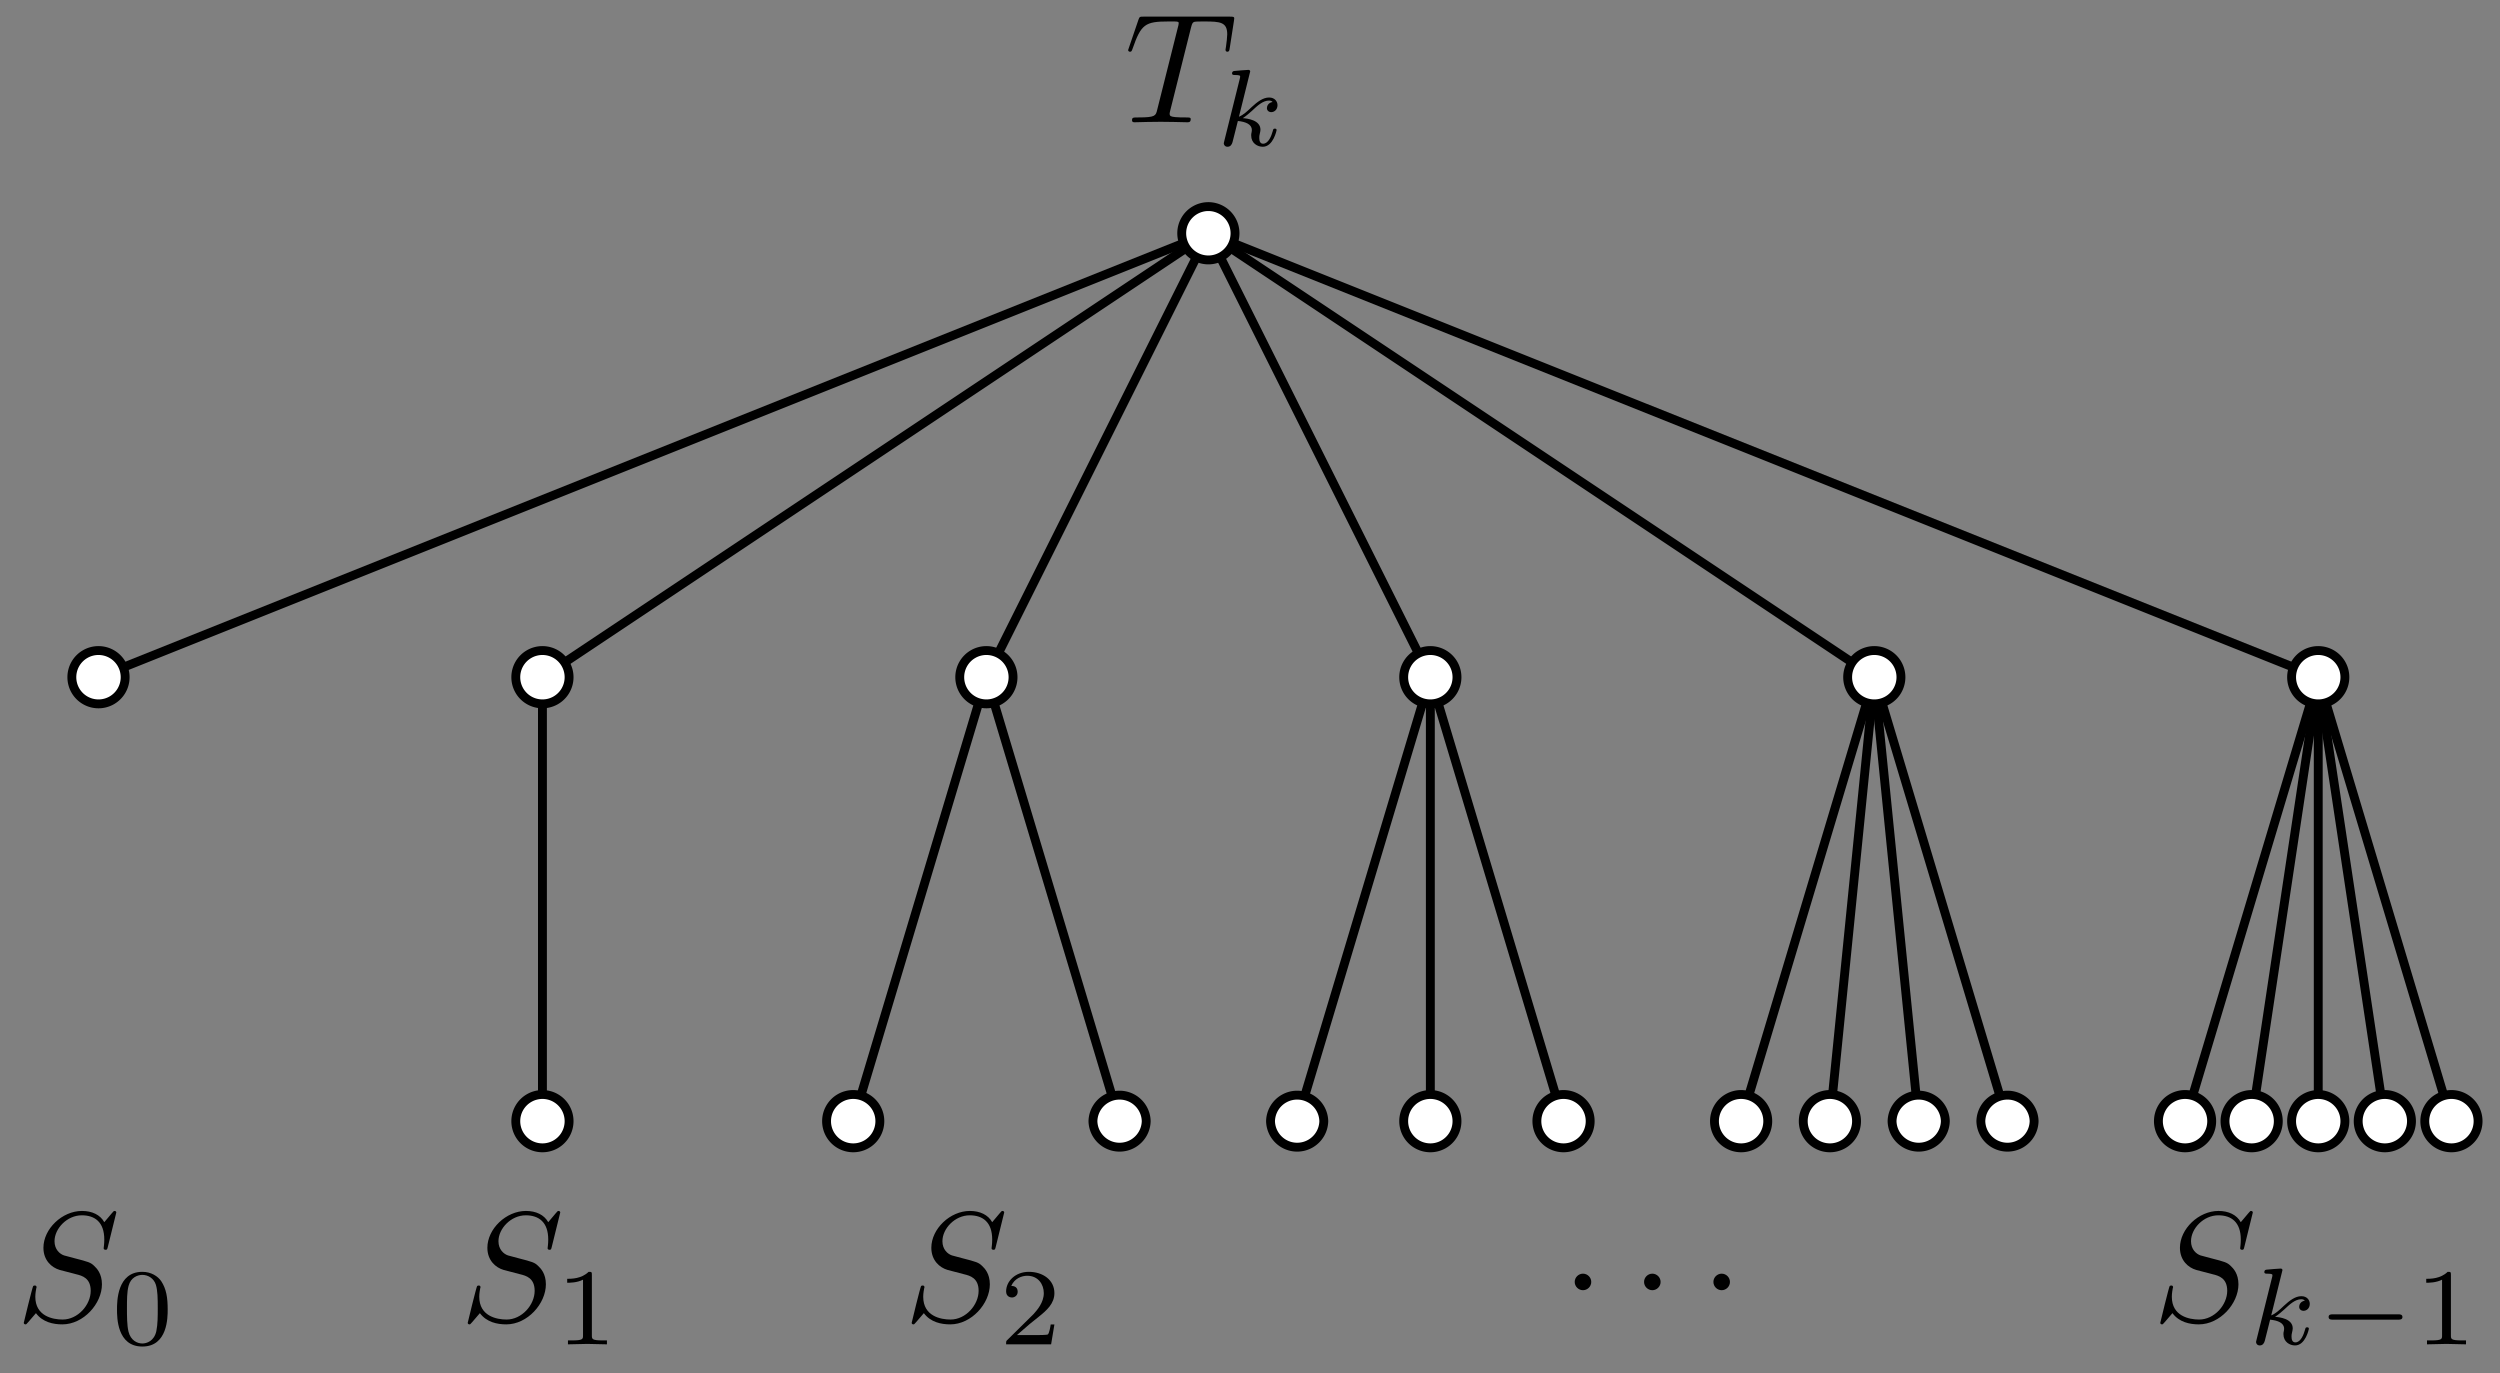 <?xml version="1.0" encoding="utf-8"?>
<svg xmlns="http://www.w3.org/2000/svg" fill="none" version="1.1" viewBox="-77.155 -14.894 159.626 87.668" x="-77.155pt" y="-14.894pt" width="159.626pt" height="87.668pt" stroke-width="0.567" stroke-miterlimit="10">
 <rect x="-77.155" y="-14.894" width="159.626" height="87.668" fill="#808080" stroke="none"/>
 <path d="M0 -0L-70.866 28.346" stroke="#000"/>
 <path d="M-69.165 28.346L-69.165 28.343A1.701 1.701 0 0 0 -72.567 28.346A1.701 1.701 0 0 0 -69.165 28.349Z" stroke="#000" fill="#fff"/>
 <g transform="matrix(1,0,0,1,-70.866,69.449)">
  <path d="M-4.771 -0M1.137 -6.924C1.137 -6.954 1.117 -7.024 1.027 -7.024C0.977 -7.024 0.967 -7.014 0.848 -6.874L0.37 -6.306C0.111 -6.775 -0.408 -7.024 -1.055 -7.024C-2.32 -7.024 -3.516 -5.878 -3.516 -4.672C-3.516 -3.865 -2.988 -3.407 -2.48 -3.258L-1.414 -2.979C-1.045 -2.889 -0.497 -2.74 -0.497 -1.923C-0.497 -1.026 -1.314 -0.09 -2.29 -0.09C-2.928 -0.09 -4.034 -0.309 -4.034 -1.544C-4.034 -1.783 -3.984 -2.022 -3.974 -2.082C-3.964 -2.122 -3.954 -2.132 -3.954 -2.152C-3.954 -2.252 -4.024 -2.262 -4.074 -2.262C-4.124 -2.262 -4.144 -2.252 -4.173 -2.222C-4.213 -2.182 -4.771 0.09 -4.771 0.12C-4.771 0.179 -4.721 0.219 -4.662 0.219C-4.612 0.219 -4.602 0.209 -4.482 0.07L-3.994 -0.498C-3.566 0.08 -2.888 0.219 -2.31 0.219C-0.955 0.219 0.22 -1.106 0.22 -2.341C0.22 -3.029 -0.119 -3.367 -0.268 -3.507C-0.497 -3.736 -0.647 -3.776 -1.533 -4.005C-1.752 -4.065 -2.111 -4.164 -2.201 -4.184C-2.47 -4.274 -2.808 -4.563 -2.808 -5.091C-2.808 -5.898 -2.011 -6.745 -1.065 -6.745C-0.238 -6.745 0.37 -6.316 0.37 -5.2C0.37 -4.882 0.33 -4.702 0.33 -4.643C0.33 -4.633 0.33 -4.543 0.449 -4.543C0.549 -4.543 0.559 -4.573 0.599 -4.742ZM0.599 -4.742" fill="black"/>
  <path d="M1.182 1.494M4.418 -0.73C4.418 -1.497 4.328 -2.048 4.007 -2.537C3.791 -2.857 3.358 -3.136 2.8 -3.136C1.182 -3.136 1.182 -1.232 1.182 -0.73C1.182 -0.228 1.182 1.634 2.8 1.634C4.418 1.634 4.418 -0.228 4.418 -0.73ZM4.418 -0.73M2.8 1.439C2.48 1.439 2.054 1.25 1.915 0.678C1.817 0.267 1.817 -0.305 1.817 -0.821C1.817 -1.33 1.817 -1.86 1.922 -2.244C2.068 -2.795 2.514 -2.941 2.8 -2.941C3.177 -2.941 3.54 -2.711 3.665 -2.306C3.777 -1.93 3.784 -1.428 3.784 -0.821C3.784 -0.305 3.784 0.211 3.693 0.651C3.554 1.285 3.079 1.439 2.8 1.439ZM2.8 1.439" fill="black"/>
 </g>
 <path d="M0 -0L-42.52 28.346" stroke="#000"/>
 <path d="M-42.52 28.346L-42.52 56.693" stroke="#000"/>
 <path d="M-40.819 28.346L-40.819 28.343A1.701 1.701 0 0 0 -44.221 28.346A1.701 1.701 0 0 0 -40.819 28.349Z" stroke="#000" fill="#fff"/>
 <path d="M-40.819 56.693L-40.819 56.69A1.701 1.701 0 0 0 -44.221 56.693A1.701 1.701 0 0 0 -40.819 56.696Z" stroke="#000" fill="#fff"/>
 <g transform="matrix(1,0,0,1,-42.52,69.449)">
  <path d="M-4.771 -0M1.137 -6.924C1.137 -6.954 1.117 -7.024 1.027 -7.024C0.977 -7.024 0.967 -7.014 0.848 -6.874L0.37 -6.306C0.111 -6.775 -0.408 -7.024 -1.055 -7.024C-2.32 -7.024 -3.516 -5.878 -3.516 -4.672C-3.516 -3.865 -2.988 -3.407 -2.48 -3.258L-1.414 -2.979C-1.045 -2.889 -0.497 -2.74 -0.497 -1.923C-0.497 -1.026 -1.314 -0.09 -2.29 -0.09C-2.928 -0.09 -4.034 -0.309 -4.034 -1.544C-4.034 -1.783 -3.984 -2.022 -3.974 -2.082C-3.964 -2.122 -3.954 -2.132 -3.954 -2.152C-3.954 -2.252 -4.024 -2.262 -4.074 -2.262C-4.124 -2.262 -4.144 -2.252 -4.173 -2.222C-4.213 -2.182 -4.771 0.09 -4.771 0.12C-4.771 0.179 -4.721 0.219 -4.662 0.219C-4.612 0.219 -4.602 0.209 -4.482 0.07L-3.994 -0.498C-3.566 0.08 -2.888 0.219 -2.31 0.219C-0.955 0.219 0.22 -1.106 0.22 -2.341C0.22 -3.029 -0.119 -3.367 -0.268 -3.507C-0.497 -3.736 -0.647 -3.776 -1.533 -4.005C-1.752 -4.065 -2.111 -4.164 -2.201 -4.184C-2.47 -4.274 -2.808 -4.563 -2.808 -5.091C-2.808 -5.898 -2.011 -6.745 -1.065 -6.745C-0.238 -6.745 0.37 -6.316 0.37 -5.2C0.37 -4.882 0.33 -4.702 0.33 -4.643C0.33 -4.633 0.33 -4.543 0.449 -4.543C0.549 -4.543 0.559 -4.573 0.599 -4.742ZM0.599 -4.742" fill="black"/>
  <path d="M1.58 1.494M3.156 -2.941C3.156 -3.129 3.142 -3.136 2.947 -3.136C2.501 -2.697 1.866 -2.69 1.58 -2.69L1.58 -2.439C1.747 -2.439 2.208 -2.439 2.591 -2.634L2.591 0.923C2.591 1.153 2.591 1.243 1.894 1.243L1.629 1.243L1.629 1.494C1.754 1.487 2.612 1.466 2.87 1.466C3.086 1.466 3.965 1.487 4.118 1.494L4.118 1.243L3.853 1.243C3.156 1.243 3.156 1.153 3.156 0.923ZM3.156 0.923" fill="black"/>
 </g>
 <path d="M0 -0L-14.173 28.346" stroke="#000"/>
 <path d="M-14.173 28.346L-22.677 56.693" stroke="#000"/>
 <path d="M-14.173 28.346L-5.669 56.693" stroke="#000"/>
 <path d="M-12.472 28.346L-12.472 28.343A1.701 1.701 0 0 0 -15.874 28.346A1.701 1.701 0 0 0 -12.472 28.349Z" stroke="#000" fill="#fff"/>
 <path d="M-20.976 56.693L-20.976 56.69A1.701 1.701 0 0 0 -24.378 56.693A1.701 1.701 0 0 0 -20.976 56.696Z" stroke="#000" fill="#fff"/>
 <path d="M-3.969 56.693L-3.969 56.69A1.701 1.701 0 0 0 -7.37 56.693A1.701 1.701 0 0 0 -3.969 56.696Z" stroke="#000" fill="#fff"/>
 <g transform="matrix(1,0,0,1,-14.173,69.449)">
  <path d="M-4.771 -0M1.137 -6.924C1.137 -6.954 1.117 -7.024 1.027 -7.024C0.977 -7.024 0.967 -7.014 0.848 -6.874L0.37 -6.306C0.111 -6.775 -0.408 -7.024 -1.055 -7.024C-2.32 -7.024 -3.516 -5.878 -3.516 -4.672C-3.516 -3.865 -2.988 -3.407 -2.48 -3.258L-1.414 -2.979C-1.045 -2.889 -0.497 -2.74 -0.497 -1.923C-0.497 -1.026 -1.314 -0.09 -2.29 -0.09C-2.928 -0.09 -4.034 -0.309 -4.034 -1.544C-4.034 -1.783 -3.984 -2.022 -3.974 -2.082C-3.964 -2.122 -3.954 -2.132 -3.954 -2.152C-3.954 -2.252 -4.024 -2.262 -4.074 -2.262C-4.124 -2.262 -4.144 -2.252 -4.173 -2.222C-4.213 -2.182 -4.771 0.09 -4.771 0.12C-4.771 0.179 -4.721 0.219 -4.662 0.219C-4.612 0.219 -4.602 0.209 -4.482 0.07L-3.994 -0.498C-3.566 0.08 -2.888 0.219 -2.31 0.219C-0.955 0.219 0.22 -1.106 0.22 -2.341C0.22 -3.029 -0.119 -3.367 -0.268 -3.507C-0.497 -3.736 -0.647 -3.776 -1.533 -4.005C-1.752 -4.065 -2.111 -4.164 -2.201 -4.184C-2.47 -4.274 -2.808 -4.563 -2.808 -5.091C-2.808 -5.898 -2.011 -6.745 -1.065 -6.745C-0.238 -6.745 0.37 -6.316 0.37 -5.2C0.37 -4.882 0.33 -4.702 0.33 -4.643C0.33 -4.633 0.33 -4.543 0.449 -4.543C0.549 -4.543 0.559 -4.573 0.599 -4.742ZM0.599 -4.742" fill="black"/>
  <path d="M1.259 1.494M4.342 0.225L4.105 0.225C4.084 0.379 4.014 0.79 3.923 0.86C3.867 0.902 3.33 0.902 3.233 0.902L1.95 0.902C2.682 0.253 2.926 0.058 3.344 -0.27C3.86 -0.681 4.342 -1.114 4.342 -1.776C4.342 -2.62 3.602 -3.136 2.71 -3.136C1.845 -3.136 1.259 -2.53 1.259 -1.888C1.259 -1.532 1.559 -1.497 1.629 -1.497C1.796 -1.497 1.998 -1.616 1.998 -1.867C1.998 -1.993 1.95 -2.237 1.587 -2.237C1.803 -2.732 2.277 -2.885 2.605 -2.885C3.303 -2.885 3.665 -2.341 3.665 -1.776C3.665 -1.17 3.233 -0.688 3.01 -0.437L1.329 1.222C1.259 1.285 1.259 1.299 1.259 1.494L4.132 1.494ZM4.132 1.494" fill="black"/>
 </g>
 <path d="M0 -0L14.173 28.346" stroke="#000"/>
 <path d="M14.173 28.346L5.669 56.693" stroke="#000"/>
 <path d="M14.173 28.346L14.173 56.693" stroke="#000"/>
 <path d="M14.173 28.346L22.677 56.693" stroke="#000"/>
 <path d="M15.874 28.346L15.874 28.343A1.701 1.701 0 0 0 12.472 28.346A1.701 1.701 0 0 0 15.874 28.349Z" stroke="#000" fill="#fff"/>
 <path d="M7.37 56.693L7.37 56.69A1.701 1.701 0 0 0 3.969 56.693A1.701 1.701 0 0 0 7.37 56.696Z" stroke="#000" fill="#fff"/>
 <path d="M15.874 56.693L15.874 56.69A1.701 1.701 0 0 0 12.472 56.693A1.701 1.701 0 0 0 15.874 56.696Z" stroke="#000" fill="#fff"/>
 <path d="M24.378 56.693L24.378 56.69A1.701 1.701 0 0 0 20.976 56.693A1.701 1.701 0 0 0 24.378 56.696Z" stroke="#000" fill="#fff"/>
 <g transform="matrix(1,0,0,1,28.346,69.449)">
  <path d="M-4.955 -0M-3.899 -2.491C-3.899 -2.78 -4.138 -3.019 -4.427 -3.019C-4.716 -3.019 -4.955 -2.78 -4.955 -2.491C-4.955 -2.202 -4.716 -1.963 -4.427 -1.963C-4.138 -1.963 -3.899 -2.202 -3.899 -2.491ZM-3.899 -2.491" fill="black"/>
  <path d="M-0.527 -0M0.529 -2.491C0.529 -2.78 0.29 -3.019 0.001 -3.019C-0.288 -3.019 -0.527 -2.78 -0.527 -2.491C-0.527 -2.202 -0.288 -1.963 0.001 -1.963C0.29 -1.963 0.529 -2.202 0.529 -2.491ZM0.529 -2.491" fill="black"/>
  <path d="M3.901 -0M4.957 -2.491C4.957 -2.78 4.718 -3.019 4.429 -3.019C4.14 -3.019 3.901 -2.78 3.901 -2.491C3.901 -2.202 4.14 -1.963 4.429 -1.963C4.718 -1.963 4.957 -2.202 4.957 -2.491ZM4.957 -2.491" fill="black"/>
 </g>
 <path d="M0 -0L42.52 28.346" stroke="#000"/>
 <path d="M42.52 28.346L34.016 56.693" stroke="#000"/>
 <path d="M42.52 28.346L39.685 56.693" stroke="#000"/>
 <path d="M42.52 28.346L45.354 56.693" stroke="#000"/>
 <path d="M42.52 28.346L51.024 56.693" stroke="#000"/>
 <path d="M44.221 28.346L44.221 28.343A1.701 1.701 0 0 0 40.819 28.346A1.701 1.701 0 0 0 44.221 28.349Z" stroke="#000" fill="#fff"/>
 <path d="M35.717 56.693L35.717 56.69A1.701 1.701 0 0 0 32.315 56.693A1.701 1.701 0 0 0 35.717 56.696Z" stroke="#000" fill="#fff"/>
 <path d="M41.386 56.693L41.386 56.69A1.701 1.701 0 0 0 37.984 56.693A1.701 1.701 0 0 0 41.386 56.696Z" stroke="#000" fill="#fff"/>
 <path d="M47.055 56.693L47.055 56.69A1.701 1.701 0 0 0 43.654 56.693A1.701 1.701 0 0 0 47.055 56.696Z" stroke="#000" fill="#fff"/>
 <path d="M52.724 56.693L52.724 56.69A1.701 1.701 0 0 0 49.323 56.693A1.701 1.701 0 0 0 52.724 56.696Z" stroke="#000" fill="#fff"/>
 <path d="M0 -0L70.866 28.346" stroke="#000"/>
 <path d="M70.866 28.346L62.362 56.693" stroke="#000"/>
 <path d="M70.866 28.346L66.614 56.693" stroke="#000"/>
 <path d="M70.866 28.346L70.866 56.693" stroke="#000"/>
 <path d="M70.866 28.346L75.118 56.693" stroke="#000"/>
 <path d="M70.866 28.346L79.37 56.693" stroke="#000"/>
 <path d="M72.567 28.346L72.567 28.343A1.701 1.701 0 0 0 69.165 28.346A1.701 1.701 0 0 0 72.567 28.349Z" stroke="#000" fill="#fff"/>
 <path d="M64.063 56.693L64.063 56.69A1.701 1.701 0 0 0 60.661 56.693A1.701 1.701 0 0 0 64.063 56.696Z" stroke="#000" fill="#fff"/>
 <path d="M68.315 56.693L68.315 56.69A1.701 1.701 0 0 0 64.913 56.693A1.701 1.701 0 0 0 68.315 56.696Z" stroke="#000" fill="#fff"/>
 <path d="M72.567 56.693L72.567 56.69A1.701 1.701 0 0 0 69.165 56.693A1.701 1.701 0 0 0 72.567 56.696Z" stroke="#000" fill="#fff"/>
 <path d="M76.819 56.693L76.819 56.69A1.701 1.701 0 0 0 73.417 56.693A1.701 1.701 0 0 0 76.819 56.696Z" stroke="#000" fill="#fff"/>
 <path d="M81.071 56.693L81.071 56.69A1.701 1.701 0 0 0 77.669 56.693A1.701 1.701 0 0 0 81.071 56.696Z" stroke="#000" fill="#fff"/>
 <g transform="matrix(1,0,0,1,70.866,69.449)">
  <path d="M-10.086 -0M-4.178 -6.924C-4.178 -6.954 -4.198 -7.024 -4.288 -7.024C-4.338 -7.024 -4.348 -7.014 -4.467 -6.874L-4.946 -6.306C-5.205 -6.775 -5.723 -7.024 -6.37 -7.024C-7.635 -7.024 -8.831 -5.878 -8.831 -4.672C-8.831 -3.865 -8.303 -3.407 -7.795 -3.258L-6.729 -2.979C-6.36 -2.889 -5.812 -2.74 -5.812 -1.923C-5.812 -1.026 -6.629 -0.09 -7.606 -0.09C-8.243 -0.09 -9.349 -0.309 -9.349 -1.544C-9.349 -1.783 -9.299 -2.022 -9.289 -2.082C-9.279 -2.122 -9.269 -2.132 -9.269 -2.152C-9.269 -2.252 -9.339 -2.262 -9.389 -2.262C-9.439 -2.262 -9.459 -2.252 -9.489 -2.222C-9.528 -2.182 -10.086 0.09 -10.086 0.12C-10.086 0.179 -10.037 0.219 -9.977 0.219C-9.927 0.219 -9.917 0.209 -9.797 0.07L-9.309 -0.498C-8.881 0.08 -8.203 0.219 -7.626 0.219C-6.271 0.219 -5.095 -1.106 -5.095 -2.341C-5.095 -3.029 -5.434 -3.367 -5.583 -3.507C-5.812 -3.736 -5.962 -3.776 -6.848 -4.005C-7.068 -4.065 -7.426 -4.164 -7.516 -4.184C-7.785 -4.274 -8.124 -4.563 -8.124 -5.091C-8.124 -5.898 -7.327 -6.745 -6.38 -6.745C-5.553 -6.745 -4.946 -6.316 -4.946 -5.2C-4.946 -4.882 -4.985 -4.702 -4.985 -4.643C-4.985 -4.633 -4.985 -4.543 -4.866 -4.543C-4.766 -4.543 -4.756 -4.573 -4.716 -4.742ZM-4.716 -4.742" fill="black"/>
  <path d="M-3.972 1.494M-2.312 -3.136C-2.306 -3.15 -2.285 -3.241 -2.285 -3.248C-2.285 -3.283 -2.312 -3.345 -2.396 -3.345C-2.536 -3.345 -3.115 -3.29 -3.289 -3.276C-3.345 -3.269 -3.442 -3.262 -3.442 -3.115C-3.442 -3.018 -3.345 -3.018 -3.261 -3.018C-2.926 -3.018 -2.926 -2.969 -2.926 -2.913C-2.926 -2.864 -2.94 -2.822 -2.954 -2.76L-3.937 1.188C-3.972 1.313 -3.972 1.327 -3.972 1.341C-3.972 1.446 -3.889 1.564 -3.735 1.564C-3.547 1.564 -3.456 1.425 -3.414 1.271C-3.4 1.243 -3.101 0.016 -3.073 -0.082C-2.578 -0.033 -2.18 0.128 -2.18 0.49C-2.18 0.525 -2.18 0.56 -2.194 0.63C-2.222 0.734 -2.222 0.769 -2.222 0.846C-2.222 1.341 -1.817 1.564 -1.483 1.564C-0.806 1.564 -0.597 0.504 -0.597 0.497C-0.597 0.406 -0.688 0.406 -0.709 0.406C-0.806 0.406 -0.813 0.441 -0.848 0.574C-0.932 0.874 -1.12 1.369 -1.462 1.369C-1.65 1.369 -1.706 1.195 -1.706 1.006C-1.706 0.888 -1.706 0.874 -1.664 0.692C-1.657 0.671 -1.629 0.553 -1.629 0.476C-1.629 -0.144 -2.466 -0.242 -2.759 -0.263C-2.557 -0.389 -2.299 -0.619 -2.18 -0.723C-1.824 -1.058 -1.476 -1.386 -1.085 -1.386C-1.001 -1.386 -0.911 -1.365 -0.855 -1.295C-1.155 -1.246 -1.218 -1.009 -1.218 -0.905C-1.218 -0.751 -1.099 -0.647 -0.939 -0.647C-0.75 -0.647 -0.541 -0.8 -0.541 -1.093C-0.541 -1.323 -0.709 -1.581 -1.078 -1.581C-1.476 -1.581 -1.838 -1.295 -2.194 -0.967C-2.487 -0.688 -2.717 -0.472 -3.003 -0.354ZM-3.003 -0.354" fill="black"/>
  <path d="M0.662 1.494M5.097 -0.082C5.208 -0.082 5.376 -0.082 5.376 -0.249C5.376 -0.423 5.215 -0.423 5.097 -0.423L0.94 -0.423C0.829 -0.423 0.662 -0.423 0.662 -0.256C0.662 -0.082 0.822 -0.082 0.94 -0.082ZM0.94 -0.082" fill="black"/>
  <path d="M6.895 1.494M8.471 -2.941C8.471 -3.129 8.457 -3.136 8.262 -3.136C7.816 -2.697 7.181 -2.69 6.895 -2.69L6.895 -2.439C7.063 -2.439 7.523 -2.439 7.906 -2.634L7.906 0.923C7.906 1.153 7.906 1.243 7.209 1.243L6.944 1.243L6.944 1.494C7.069 1.487 7.927 1.466 8.185 1.466C8.402 1.466 9.28 1.487 9.434 1.494L9.434 1.243L9.169 1.243C8.471 1.243 8.471 1.153 8.471 0.923ZM8.471 0.923" fill="black"/>
 </g>
 <path d="M1.701 -0L1.701 -0.003A1.701 1.701 0 0 0 -1.701 -9.63588e-16A1.701 1.701 0 0 0 1.701 0.003Z" stroke="#000" fill="#fff"/>
 <g transform="matrix(1,0,0,1,0,-7.087)">
  <path d="M-5.123 -0M-1.108 -6.047C-1.038 -6.326 -0.998 -6.386 -0.879 -6.416C-0.789 -6.436 -0.46 -6.436 -0.251 -6.436C0.755 -6.436 1.204 -6.396 1.204 -5.619C1.204 -5.469 1.164 -5.081 1.124 -4.822C1.114 -4.782 1.094 -4.663 1.094 -4.633C1.094 -4.573 1.124 -4.503 1.213 -4.503C1.323 -4.503 1.343 -4.583 1.363 -4.732L1.632 -6.466C1.642 -6.506 1.652 -6.605 1.652 -6.635C1.652 -6.745 1.552 -6.745 1.383 -6.745L-4.146 -6.745C-4.386 -6.745 -4.395 -6.735 -4.465 -6.545L-5.063 -4.792C-5.073 -4.772 -5.123 -4.633 -5.123 -4.613C-5.123 -4.553 -5.073 -4.503 -5.003 -4.503C-4.904 -4.503 -4.894 -4.553 -4.834 -4.712C-4.296 -6.257 -4.037 -6.436 -2.562 -6.436L-2.174 -6.436C-1.895 -6.436 -1.895 -6.396 -1.895 -6.316C-1.895 -6.257 -1.925 -6.137 -1.935 -6.107L-3.27 -0.787C-3.359 -0.418 -3.389 -0.309 -4.455 -0.309C-4.814 -0.309 -4.874 -0.309 -4.874 -0.12C-4.874 -0 -4.764 -0 -4.704 -0C-4.435 -0 -4.156 -0.02 -3.887 -0.02C-3.608 -0.02 -3.32 -0.03 -3.041 -0.03C-2.762 -0.03 -2.483 -0.02 -2.214 -0.02C-1.925 -0.02 -1.626 -0 -1.347 -0C-1.247 -0 -1.128 -0 -1.128 -0.199C-1.128 -0.309 -1.207 -0.309 -1.466 -0.309C-1.716 -0.309 -1.845 -0.309 -2.104 -0.329C-2.393 -0.359 -2.473 -0.389 -2.473 -0.548C-2.473 -0.558 -2.473 -0.608 -2.433 -0.757ZM-2.433 -0.757" fill="black"/>
  <path d="M0.983 1.494M2.643 -3.136C2.65 -3.15 2.671 -3.241 2.671 -3.248C2.671 -3.283 2.643 -3.345 2.559 -3.345C2.42 -3.345 1.841 -3.29 1.667 -3.276C1.611 -3.269 1.513 -3.262 1.513 -3.115C1.513 -3.018 1.611 -3.018 1.694 -3.018C2.029 -3.018 2.029 -2.969 2.029 -2.913C2.029 -2.864 2.015 -2.822 2.001 -2.76L1.018 1.188C0.983 1.313 0.983 1.327 0.983 1.341C0.983 1.446 1.067 1.564 1.22 1.564C1.409 1.564 1.499 1.425 1.541 1.271C1.555 1.243 1.855 0.016 1.883 -0.082C2.378 -0.033 2.775 0.128 2.775 0.49C2.775 0.525 2.775 0.56 2.761 0.63C2.734 0.734 2.734 0.769 2.734 0.846C2.734 1.341 3.138 1.564 3.473 1.564C4.149 1.564 4.358 0.504 4.358 0.497C4.358 0.406 4.268 0.406 4.247 0.406C4.149 0.406 4.142 0.441 4.107 0.574C4.024 0.874 3.835 1.369 3.494 1.369C3.305 1.369 3.25 1.195 3.25 1.006C3.25 0.888 3.25 0.874 3.291 0.692C3.298 0.671 3.326 0.553 3.326 0.476C3.326 -0.144 2.489 -0.242 2.197 -0.263C2.399 -0.389 2.657 -0.619 2.775 -0.723C3.131 -1.058 3.48 -1.386 3.87 -1.386C3.954 -1.386 4.045 -1.365 4.1 -1.295C3.801 -1.246 3.738 -1.009 3.738 -0.905C3.738 -0.751 3.856 -0.647 4.017 -0.647C4.205 -0.647 4.414 -0.8 4.414 -1.093C4.414 -1.323 4.247 -1.581 3.877 -1.581C3.48 -1.581 3.117 -1.295 2.761 -0.967C2.469 -0.688 2.238 -0.472 1.952 -0.354ZM1.952 -0.354" fill="black"/>
 </g>
</svg>
